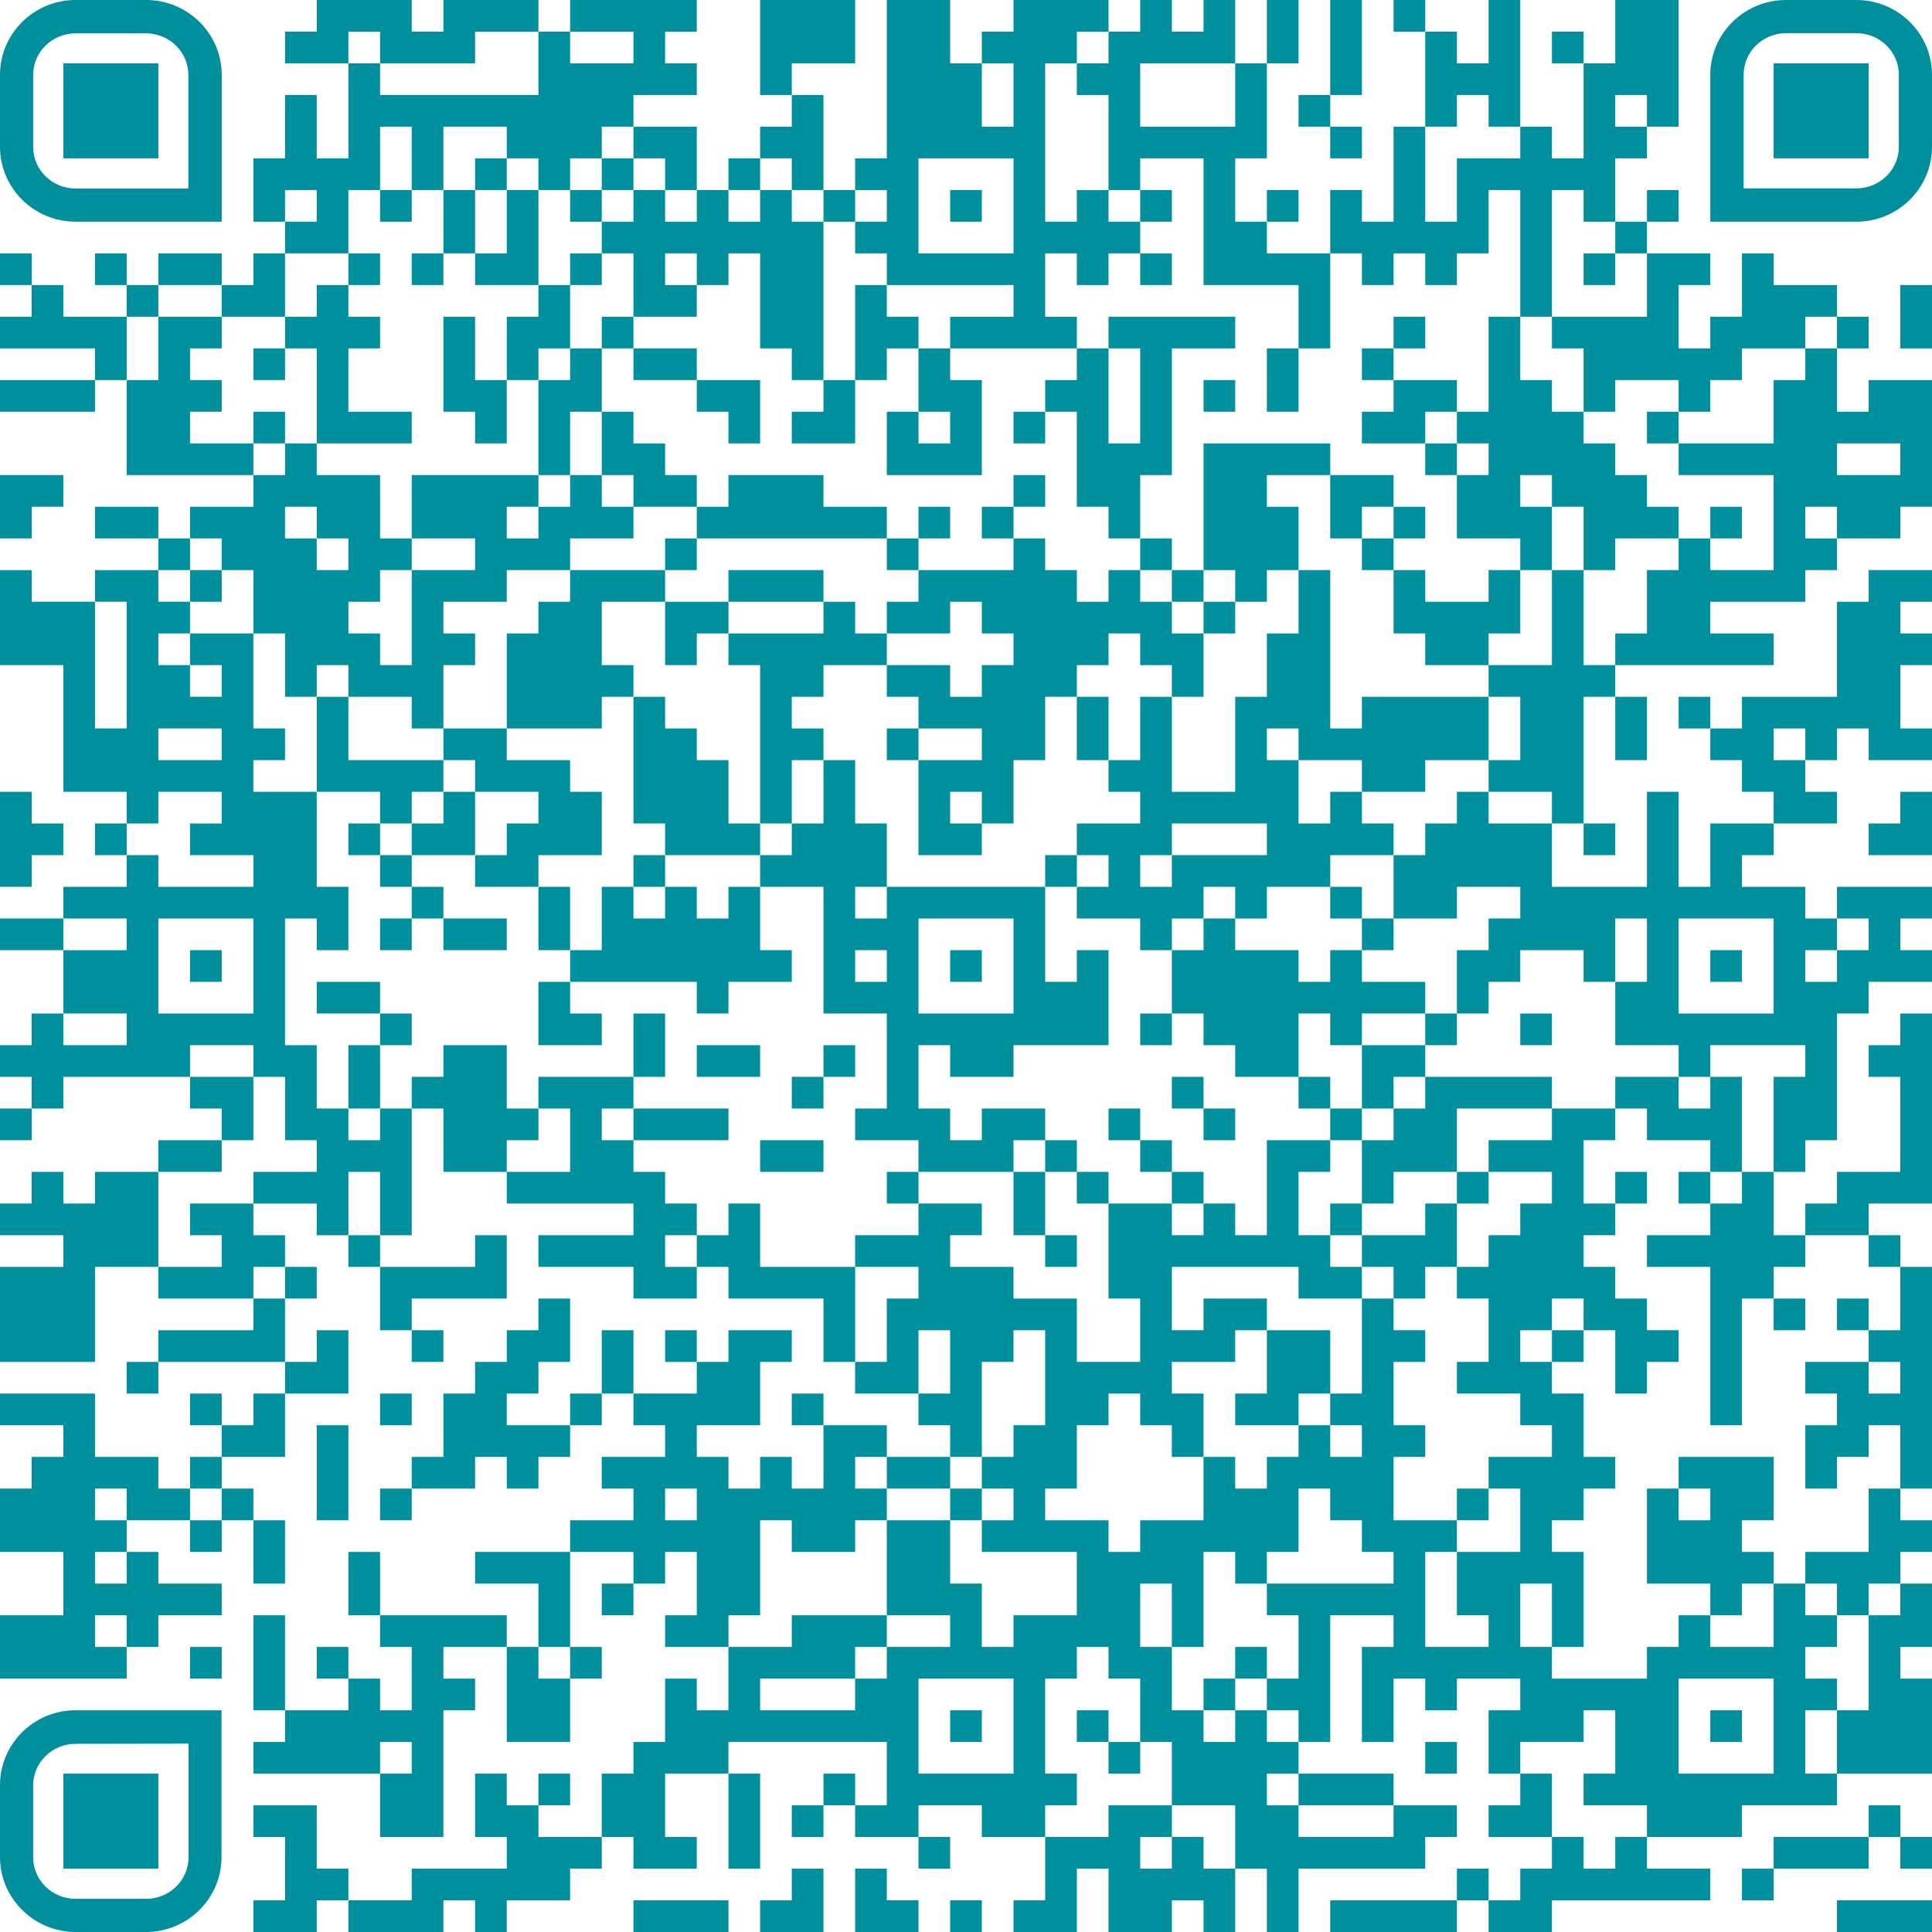 <svg xmlns="http://www.w3.org/2000/svg" xmlns:xlink="http://www.w3.org/1999/xlink" id="Layer_1" x="0px" y="0px" viewBox="0 0 1037 1037" style="enable-background:new 0 0 1037 1037;" xml:space="preserve"><style type="text/css">	.st0{fill:#008F9D;}</style><g>	<polygon class="st0" points="204,17 204,34 221,34 238,34 255,34 255,17 272,17 289,17 289,0 272,0 255,0 238,0 238,17 221,17   221,0 204,0 187,0 170,0 170,17 153,17 153,34 170,34 187,34 187,17  "></polygon>	<rect x="748" y="0" class="st0" width="17" height="17"></rect>	<polygon class="st0" points="442,34 459,34 459,17 459,0 442,0 425,0 408,0 408,17 408,34 408,51 425,51 425,34  "></polygon>	<polygon class="st0" points="697,17 697,0 680,0 680,17 680,34 697,34  "></polygon>	<rect x="833" y="17" class="st0" width="17" height="17"></rect>	<polygon class="st0" points="578,34 578,51 595,51 595,68 595,85 595,102 612,102 612,85 629,85 646,85 646,102 646,119 646,136   646,153 663,153 680,153 697,153 697,170 697,187 714,187 714,170 714,153 714,136 697,136 680,136 680,119 663,119 663,102   663,85 680,85 680,68 680,51 680,34 663,34 663,51 663,68 646,68 629,68 612,68 612,51 612,34 629,34 646,34 663,34 663,17 663,0   646,0 646,17 629,17 629,0 612,0 612,17 595,17 595,34  "></polygon>	<polygon class="st0" points="731,34 731,17 731,0 714,0 714,17 714,34 714,51 731,51  "></polygon>	<rect x="697" y="51" class="st0" width="17" height="17"></rect>	<polygon class="st0" points="782,51 799,51 799,68 816,68 816,51 816,34 816,17 816,0 799,0 799,17 799,34 782,34 782,17 765,17   765,34 765,51 765,68 782,68  "></polygon>	<polygon class="st0" points="357,85 357,102 374,102 374,85 374,68 357,68 340,68 340,85  "></polygon>	<rect x="714" y="68" class="st0" width="17" height="17"></rect>	<rect x="255" y="85" class="st0" width="17" height="17"></rect>	<rect x="323" y="85" class="st0" width="17" height="17"></rect>	<rect x="391" y="85" class="st0" width="17" height="17"></rect>	<polygon class="st0" points="425,102 442,102 442,85 442,68 442,51 425,51 425,68 408,68 408,85 425,85  "></polygon>	<rect x="204" y="102" class="st0" width="17" height="17"></rect>	<polygon class="st0" points="272,119 272,136 255,136 255,153 272,153 289,153 289,136 289,119 289,102 272,102  "></polygon>	<rect x="306" y="102" class="st0" width="17" height="17"></rect>	<rect x="442" y="102" class="st0" width="17" height="17"></rect>	<path class="st0" d="M476,119h-17v17h17v17h17h17h17h17v17h-17h-17v17h17h17h17h17v-17h-17v-17v-17h17v17h17v-17h17v-17h-17v-17  h-17v17h-17v-17V85V68V51V34h17V17h17V0h-17h-17h-17v17h-17v17h17v17v17h-17V51V34h-17V17V0h-17h-17v17v17v17v17v17h-17v17h17V119z   M493,85h17h17h17v17v17v17h-17h-17h-17v-17v-17V85z"></path>	<rect x="510" y="102" class="st0" width="17" height="17"></rect>	<rect x="612" y="102" class="st0" width="17" height="17"></rect>	<rect x="680" y="102" class="st0" width="17" height="17"></rect>	<rect x="884" y="102" class="st0" width="17" height="17"></rect>	<polygon class="st0" points="187,136 187,119 187,102 204,102 204,85 204,68 221,68 221,85 221,102 238,102 238,85 238,68 255,68   272,68 272,85 289,85 289,102 306,102 306,85 323,85 323,68 340,68 340,51 357,51 374,51 374,34 357,34 357,17 374,17 374,0 357,0   340,0 323,0 306,0 306,17 323,17 340,17 340,34 323,34 306,34 306,17 289,17 289,34 289,51 272,51 255,51 238,51 221,51 204,51   204,34 187,34 187,51 187,68 187,85 170,85 170,68 170,51 153,51 153,68 153,85 136,85 136,102 136,119 153,119 153,102 170,102   170,119 153,119 153,136 170,136  "></polygon>	<polygon class="st0" points="238,136 255,136 255,119 255,102 238,102 238,119  "></polygon>	<polygon class="st0" points="357,119 357,102 340,102 340,119 323,119 323,136 340,136 340,153 340,170 357,170 374,170 374,153   357,153 357,136 374,136 374,153 391,153 391,136 408,136 408,153 408,170 408,187 425,187 425,204 442,204 442,187 442,170   442,153 442,136 442,119 425,119 425,102 408,102 408,119 391,119 391,102 374,102 374,119  "></polygon>	<rect x="867" y="119" class="st0" width="17" height="17"></rect>	<rect y="136" class="st0" width="17" height="17"></rect>	<rect x="51" y="136" class="st0" width="17" height="17"></rect>	<polygon class="st0" points="119,153 119,136 102,136 85,136 85,153 102,153  "></polygon>	<rect x="187" y="136" class="st0" width="17" height="17"></rect>	<rect x="221" y="136" class="st0" width="17" height="17"></rect>	<rect x="306" y="136" class="st0" width="17" height="17"></rect>	<rect x="612" y="136" class="st0" width="17" height="17"></rect>	<polygon class="st0" points="731,153 748,153 748,136 765,136 765,153 782,153 782,136 799,136 799,119 799,102 816,102 816,119   816,136 816,153 816,170 833,170 833,153 833,136 833,119 833,102 850,102 850,119 867,119 867,102 867,85 884,85 884,68 867,68   867,51 884,51 884,68 901,68 901,51 901,34 901,17 901,0 884,0 867,0 867,17 867,34 850,34 850,51 850,68 850,85 833,85 833,68   816,68 816,85 799,85 782,85 782,102 782,119 765,119 765,102 765,85 765,68 748,68 748,85 748,102 748,119 731,119 731,102   714,102 714,119 714,136 731,136  "></polygon>	<rect x="850" y="136" class="st0" width="17" height="17"></rect>	<rect x="68" y="153" class="st0" width="17" height="17"></rect>	<polygon class="st0" points="136,170 153,170 153,153 153,136 136,136 136,153 119,153 119,170  "></polygon>	<polygon class="st0" points="306,153 289,153 289,170 272,170 272,187 272,204 289,204 289,187 306,187 306,170  "></polygon>	<polygon class="st0" points="459,170 459,187 459,204 476,204 476,187 493,187 493,170 476,170 476,153 459,153  "></polygon>	<polygon class="st0" points="884,170 867,170 850,170 833,170 833,187 850,187 850,204 850,221 867,221 867,204 884,204 901,204   901,221 918,221 918,204 935,204 935,187 952,187 969,187 969,170 986,170 986,153 969,153 952,153 952,136 935,136 935,153   935,170 918,170 918,187 901,187 901,170 901,153 918,153 918,136 901,136 884,136 884,153  "></polygon>	<polygon class="st0" points="1020,170 1020,187 1037,187 1037,170 1037,153 1020,153  "></polygon>	<polygon class="st0" points="68,170 51,170 34,170 34,153 17,153 17,170 0,170 0,187 17,187 34,187 51,187 51,204 68,204 68,187    "></polygon>	<rect x="323" y="170" class="st0" width="17" height="17"></rect>	<rect x="748" y="170" class="st0" width="17" height="17"></rect>	<rect x="986" y="170" class="st0" width="17" height="17"></rect>	<rect x="136" y="187" class="st0" width="17" height="17"></rect>	<polygon class="st0" points="255,187 255,170 238,170 238,187 238,204 238,221 255,221 255,238 272,238 272,221 272,204 255,204    "></polygon>	<polygon class="st0" points="357,204 374,204 374,187 357,187 340,187 340,204  "></polygon>	<polygon class="st0" points="493,204 493,221 510,221 510,238 493,238 493,221 476,221 476,238 476,255 493,255 510,255 527,255   527,238 527,221 527,204 510,204 510,187 493,187  "></polygon>	<polygon class="st0" points="680,204 680,221 697,221 697,204 697,187 680,187  "></polygon>	<rect x="731" y="187" class="st0" width="17" height="17"></rect>	<polygon class="st0" points="17,204 0,204 0,221 17,221 34,221 51,221 51,204 34,204  "></polygon>	<polygon class="st0" points="391,221 391,238 408,238 408,221 408,204 391,204 374,204 374,221  "></polygon>	<polygon class="st0" points="561,204 561,221 578,221 578,238 578,255 578,272 595,272 595,289 612,289 612,272 612,255 629,255   629,238 629,221 629,204 629,187 646,187 663,187 663,170 646,170 629,170 612,170 595,170 595,187 612,187 612,204 612,221   612,238 595,238 595,221 595,204 595,187 578,187 578,204  "></polygon>	<rect x="646" y="204" class="st0" width="17" height="17"></rect>	<polygon class="st0" points="782,221 782,204 765,204 748,204 748,221 731,221 731,238 748,238 765,238 765,221  "></polygon>	<path class="st0" d="M1003,204v17h-17v-17v-17h-17v17h-17v17v17h-17h-17h-17v17h17h17h17v17v17v17h-17h-17v-17h-17v17h-17v17v17  h-17v17h17h17h17h17h17v-17h-17h-17v-17h17h17h17v-17h17v-17h-17v-17h17v17h17h17v-17h17v-17v-17v-17v-17h-17H1003z M1020,255h-17  h-17v-17h17h17V255z"></path>	<rect x="136" y="221" class="st0" width="17" height="17"></rect>	<polygon class="st0" points="204,238 221,238 221,221 204,221 187,221 187,204 187,187 204,187 204,170 187,170 187,153 170,153   170,170 153,170 153,187 170,187 170,204 170,221 170,238 187,238  "></polygon>	<polygon class="st0" points="306,221 323,221 323,204 323,187 306,187 306,204 289,204 289,221 289,238 289,255 306,255 306,238    "></polygon>	<polygon class="st0" points="425,221 425,238 442,238 459,238 459,221 459,204 442,204 442,221  "></polygon>	<rect x="544" y="221" class="st0" width="17" height="17"></rect>	<rect x="884" y="221" class="st0" width="17" height="17"></rect>	<polygon class="st0" points="119,238 102,238 102,221 119,221 119,204 102,204 102,187 119,187 119,170 102,170 85,170 85,187   85,204 68,204 68,221 68,238 68,255 85,255 102,255 119,255 136,255 136,238  "></polygon>	<rect x="765" y="238" class="st0" width="17" height="17"></rect>	<polygon class="st0" points="374,272 374,255 357,255 357,238 340,238 340,221 323,221 323,238 323,255 340,255 340,272 357,272    "></polygon>	<rect x="544" y="255" class="st0" width="17" height="17"></rect>	<polygon class="st0" points="17,272 34,272 34,255 17,255 0,255 0,272 0,289 17,289  "></polygon>	<polygon class="st0" points="68,272 51,272 51,289 68,289 85,289 85,272  "></polygon>	<polygon class="st0" points="408,289 425,289 442,289 459,289 476,289 476,272 459,272 442,272 442,255 425,255 408,255 391,255   391,272 374,272 374,289 391,289  "></polygon>	<rect x="493" y="272" class="st0" width="17" height="17"></rect>	<rect x="527" y="272" class="st0" width="17" height="17"></rect>	<polygon class="st0" points="714,289 731,289 731,272 748,272 748,255 731,255 714,255 714,272  "></polygon>	<rect x="748" y="272" class="st0" width="17" height="17"></rect>	<polygon class="st0" points="884,272 884,255 867,255 867,238 850,238 850,221 833,221 833,204 816,204 816,187 816,170 799,170   799,187 799,204 799,221 782,221 782,238 799,238 799,255 782,255 782,272 782,289 799,289 816,289 816,306 833,306 833,289   833,272 816,272 816,255 833,255 833,272 850,272 850,289 850,306 867,306 867,289 884,289 901,289 901,272  "></polygon>	<rect x="918" y="272" class="st0" width="17" height="17"></rect>	<rect x="85" y="289" class="st0" width="17" height="17"></rect>	<path class="st0" d="M119,306h17v17v17h17v17v17h17v-17h17v17h17h17v17h17v-17v-17h17v-17h-17v-17h17h17v-17h17h17v-17h17h17v-17  h-17v-17h-17v17h-17v17h-17v-17h17v-17h-17h-17h-17h-17v17v17h17h17v17h-17h-17v17v17v17h-17v-17h-17v-17h17v-17h17v-17h-17v-17  v-17h-17h-17v-17h-17v17h-17v17h-17h-17v17h17V306z M170,272v17h17v17h-17v-17h-17v-17H170z"></path>	<rect x="357" y="289" class="st0" width="17" height="17"></rect>	<rect x="476" y="289" class="st0" width="17" height="17"></rect>	<rect x="612" y="289" class="st0" width="17" height="17"></rect>	<rect x="731" y="289" class="st0" width="17" height="17"></rect>	<rect x="102" y="306" class="st0" width="17" height="17"></rect>	<polygon class="st0" points="425,306 408,306 391,306 391,323 408,323 425,323 442,323 442,306  "></polygon>	<rect x="629" y="306" class="st0" width="17" height="17"></rect>	<polygon class="st0" points="663,323 680,323 680,306 697,306 697,289 697,272 680,272 680,255 697,255 714,255 714,238 697,238   680,238 663,238 646,238 646,255 646,272 646,289 646,306 663,306  "></polygon>	<polygon class="st0" points="289,323 289,340 272,340 272,357 272,374 272,391 289,391 306,391 323,391 323,374 340,374 340,357   323,357 323,340 323,323 340,323 357,323 357,306 340,306 323,306 306,306 306,323  "></polygon>	<rect x="646" y="323" class="st0" width="17" height="17"></rect>	<polygon class="st0" points="816,340 816,323 816,306 799,306 799,323 782,323 765,323 765,306 748,306 748,323 748,340 765,340   765,357 782,357 799,357 799,340  "></polygon>	<polygon class="st0" points="357,357 374,357 374,340 391,340 391,323 374,323 357,323 357,340  "></polygon>	<polygon class="st0" points="850,340 850,323 850,306 833,306 833,323 833,340 833,357 816,357 799,357 799,374 816,374 816,391   816,408 799,408 799,425 816,425 833,425 833,442 850,442 850,425 850,408 850,391 850,374 867,374 867,357 850,357  "></polygon>	<polygon class="st0" points="646,357 646,340 629,340 629,323 612,323 612,306 595,306 595,323 578,323 578,306 561,306 561,289   544,289 544,306 527,306 510,306 493,306 493,323 476,323 476,340 493,340 510,340 510,323 527,323 527,340 544,340 544,357   527,357 527,374 510,374 510,357 493,357 476,357 476,374 493,374 493,391 510,391 527,391 527,408 510,408 493,408 493,425   493,442 493,459 510,459 527,459 527,442 510,442 510,425 527,425 527,442 544,442 544,425 544,408 561,408 561,391 561,374   578,374 578,357 595,357 595,340 612,340 612,357 629,357 629,374 646,374  "></polygon>	<polygon class="st0" points="595,374 578,374 578,391 578,408 595,408 595,391  "></polygon>	<path class="st0" d="M765,374h-17h-17v17h-17v-17v-17v-17v-17v-17h-17v17v17h-17v17v17h-17v17v17v17h-17h-17v-17v-17v-17h-17v17v17  h-17v17h17v17h-17h-17v17h17v17h-17v17h17h17v17h17v-17h17v-17h17v17h17v-17h17h17v-17h17h17v-17h-17v-17h-17v17h-17v-17v-17h-17  v-17h17v17h17h17v17h17h17v-17h17h17v-17v-17h-17H765z M680,459h-17h-17h-17v17h-17v-17h17v-17h17h17h17V459z"></path>	<rect x="901" y="374" class="st0" width="17" height="17"></rect>	<polygon class="st0" points="425,391 425,374 442,374 442,357 459,357 476,357 476,340 459,340 459,323 442,323 442,340 425,340   408,340 391,340 391,357 408,357 408,374 408,391 408,408 408,425 408,442 425,442 425,425 425,408 442,408 442,391  "></polygon>	<rect x="476" y="391" class="st0" width="17" height="17"></rect>	<polygon class="st0" points="867,408 884,408 884,391 884,374 867,374 867,391  "></polygon>	<polygon class="st0" points="221,425 238,425 238,408 221,408 204,408 187,408 187,391 187,374 170,374 170,391 170,408 170,425   187,425 204,425 204,442 221,442  "></polygon>	<polygon class="st0" points="255,425 238,425 238,442 221,442 221,459 238,459 255,459 255,442  "></polygon>	<polygon class="st0" points="986,442 986,425 969,425 969,408 952,408 952,391 969,391 969,408 986,408 986,391 1003,391 1003,408   1020,408 1037,408 1037,391 1020,391 1020,374 1020,357 1037,357 1037,340 1020,340 1020,323 1037,323 1037,306 1020,306 1003,306   1003,323 986,323 986,340 986,357 986,374 969,374 952,374 935,374 935,391 918,391 918,408 935,408 935,425 952,425 952,442   969,442  "></polygon>	<polygon class="st0" points="1020,442 1003,442 1003,459 1020,459 1037,459 1037,442 1037,425 1020,425  "></polygon>	<rect x="51" y="442" class="st0" width="17" height="17"></rect>	<rect x="187" y="442" class="st0" width="17" height="17"></rect>	<polygon class="st0" points="306,459 323,459 323,442 323,425 306,425 306,408 289,408 272,408 272,391 255,391 238,391 238,408   255,408 255,425 272,425 289,425 289,442 272,442 272,459 255,459 255,476 272,476 289,476 289,459  "></polygon>	<polygon class="st0" points="391,442 391,425 391,408 374,408 374,391 357,391 357,374 340,374 340,391 340,408 340,425 340,442   357,442 357,459 374,459 391,459 408,459 408,442  "></polygon>	<path class="st0" d="M799,442v-17h-17v17h-17v17h-17v17v17h17h17v-17h17h17v17h-17v17h-17v17v17h17v-17h17v-17h17h17v17h17v-17v-17  h17v17v17h-17v17v17h17h17v17h17v-17h17h17h17v17h-17v17v17v17h17v-17h17v-17v-17v-17v-17h17v-17h17h17v-17h-17v-17h17v-17h-17h-17  h-17v17h17v17h-17v17h-17v-17h17v-17h-17v-17h-17h-17v-17h17v-17h-17h-17v17v17h-17v-17v-17v-17h-17v17v17v17h-17h-17h-17v-17v-17  h-17H799z M918,493h17h17v17v17v17h-17h-17h-17v-17v-17v-17H918z"></path>	<rect x="850" y="442" class="st0" width="17" height="17"></rect>	<polygon class="st0" points="17,459 34,459 34,442 17,442 17,425 0,425 0,442 0,459 0,476 17,476  "></polygon>	<rect x="204" y="459" class="st0" width="17" height="17"></rect>	<rect x="340" y="459" class="st0" width="17" height="17"></rect>	<rect x="561" y="459" class="st0" width="17" height="17"></rect>	<rect x="221" y="476" class="st0" width="17" height="17"></rect>	<polygon class="st0" points="306,476 289,476 289,493 289,510 306,510 306,493  "></polygon>	<polygon class="st0" points="391,493 374,493 374,476 357,476 357,493 340,493 340,476 323,476 323,493 323,510 306,510 306,527   323,527 340,527 357,527 374,527 374,544 391,544 391,527 408,527 425,527 425,510 408,510 408,493 408,476 391,476  "></polygon>	<rect x="714" y="476" class="st0" width="17" height="17"></rect>	<polygon class="st0" points="17,493 0,493 0,510 17,510 34,510 34,493  "></polygon>	<rect x="204" y="493" class="st0" width="17" height="17"></rect>	<polygon class="st0" points="255,510 272,510 272,493 255,493 238,493 238,510  "></polygon>	<rect x="731" y="493" class="st0" width="17" height="17"></rect>	<rect x="102" y="510" class="st0" width="17" height="17"></rect>	<rect x="510" y="510" class="st0" width="17" height="17"></rect>	<rect x="918" y="510" class="st0" width="17" height="17"></rect>	<polygon class="st0" points="187,527 170,527 170,544 187,544 204,544 204,527  "></polygon>	<polygon class="st0" points="289,544 289,561 306,561 323,561 323,544 306,544 306,527 289,527  "></polygon>	<polygon class="st0" points="629,544 646,544 646,561 663,561 663,578 680,578 697,578 697,561 697,544 714,544 714,561 731,561   731,544 748,544 765,544 765,527 748,527 731,527 731,510 714,510 714,527 697,527 697,510 680,510 663,510 663,493 646,493   646,510 629,510 629,527  "></polygon>	<rect x="204" y="544" class="st0" width="17" height="17"></rect>	<rect x="612" y="544" class="st0" width="17" height="17"></rect>	<rect x="765" y="544" class="st0" width="17" height="17"></rect>	<rect x="816" y="544" class="st0" width="17" height="17"></rect>	<polygon class="st0" points="357,561 357,544 340,544 340,561 340,578 357,578  "></polygon>	<polygon class="st0" points="408,578 408,561 391,561 374,561 374,578 391,578  "></polygon>	<rect x="442" y="561" class="st0" width="17" height="17"></rect>	<polygon class="st0" points="731,561 731,578 731,595 748,595 748,578 765,578 765,561 748,561  "></polygon>	<polygon class="st0" points="204,578 204,561 187,561 187,578 187,595 204,595  "></polygon>	<rect x="425" y="578" class="st0" width="17" height="17"></rect>	<rect x="629" y="578" class="st0" width="17" height="17"></rect>	<rect x="697" y="578" class="st0" width="17" height="17"></rect>	<polygon class="st0" points="816,578 799,578 782,578 765,578 765,595 748,595 748,612 731,612 731,629 731,646 748,646 748,629   765,629 782,629 782,612 782,595 799,595 816,595 833,595 833,578  "></polygon>	<polygon class="st0" points="867,578 867,595 884,595 884,612 901,612 918,612 918,629 935,629 935,612 935,595 935,578 918,578   918,595 901,595 901,578 884,578  "></polygon>	<rect y="595" class="st0" width="17" height="17"></rect>	<polygon class="st0" points="136,595 136,578 119,578 102,578 102,595 119,595 119,612 136,612  "></polygon>	<path class="st0" d="M204,612h-17v-17h-17v-17v-17h-17v-17v-17v-17v-17h17v17h17v-17v-17h-17v-17v-17v-17h-17h-17v-17h17v-17h-17  v-17v-17v-17h-17h-17v17h17v17h-17v-17H85v-17h17v-17H85v-17H68H51v17h17v17v17v17v17H51v-17v-17v-17v-17H34H17v-17H0v17v17v17h17  h17v17v17v17v17h17h17v17h17v-17h17h17v17h-17v17h17h17v17h-17h-17H85v-17H68v17H51H34v17h17h17v17H51H34v17v17h17h17v17H51H34v-17  H17v17H0v17h17v17h17v-17h17h17h17h17v-17h17h17v17h17v17v17h17v17h-17h-17v17h17h17v17h17v-17v-17h17v17v17h17v-17v-17v-17v-17  h-17V612z M102,408H85v-17h17h17v17H102z M119,544h-17H85v-17v-17v-17h17h17h17v17v17v17H119z"></path>	<polygon class="st0" points="289,612 289,595 272,595 272,578 272,561 255,561 238,561 238,578 221,578 221,595 238,595 238,612   238,629 255,629 272,629 272,612  "></polygon>	<polygon class="st0" points="374,612 391,612 391,595 374,595 357,595 340,595 340,612 357,612  "></polygon>	<rect x="595" y="595" class="st0" width="17" height="17"></rect>	<rect x="646" y="595" class="st0" width="17" height="17"></rect>	<rect x="714" y="595" class="st0" width="17" height="17"></rect>	<polygon class="st0" points="119,629 119,612 102,612 85,612 85,629 102,629  "></polygon>	<polygon class="st0" points="408,629 425,629 442,629 442,612 425,612 408,612  "></polygon>	<path class="st0" d="M527,629h17v-17h17v-17h-17h-17v17h-17v-17h-17v-17v-17h17v17h17h17v-17h17h17h17v-17v-17v-17h-17v17h-17v-17  v-17v-17h-17h-17h-17h-17h-17v17h-17v-17h17v-17v-17h-17v-17v-17h-17v17v17h-17v17h-17v17h17h17v17v17v17v17h17h17v17v17v17h-17v17  h17h17v17h17H527z M459,527v-17h17v17H459z M493,527v-17v-17h17h17h17v17v17v17h-17h-17h-17V527z"></path>	<rect x="561" y="612" class="st0" width="17" height="17"></rect>	<rect x="612" y="612" class="st0" width="17" height="17"></rect>	<rect x="476" y="629" class="st0" width="17" height="17"></rect>	<polygon class="st0" points="544,646 544,663 561,663 561,646 561,629 544,629  "></polygon>	<rect x="578" y="629" class="st0" width="17" height="17"></rect>	<rect x="629" y="629" class="st0" width="17" height="17"></rect>	<rect x="782" y="629" class="st0" width="17" height="17"></rect>	<rect x="867" y="629" class="st0" width="17" height="17"></rect>	<rect x="901" y="629" class="st0" width="17" height="17"></rect>	<polygon class="st0" points="935,646 918,646 918,663 901,663 884,663 884,680 901,680 918,680 918,697 918,714 918,731 918,748   918,765 935,765 935,748 935,731 935,714 935,697 952,697 952,680 969,680 969,663 952,663 952,646 952,629 935,629  "></polygon>	<polygon class="st0" points="85,646 85,629 68,629 51,629 51,646 34,646 34,629 17,629 17,646 0,646 0,663 17,663 34,663 34,680   17,680 0,680 0,697 0,714 0,731 17,731 34,731 51,731 51,714 51,697 51,680 68,680 85,680 85,663  "></polygon>	<polygon class="st0" points="102,646 102,663 119,663 119,680 102,680 85,680 85,697 102,697 119,697 136,697 136,680 153,680   153,663 136,663 136,646 119,646  "></polygon>	<rect x="714" y="646" class="st0" width="17" height="17"></rect>	<polygon class="st0" points="782,646 765,646 765,663 748,663 731,663 731,680 748,680 748,697 765,697 765,680 782,680 782,663    "></polygon>	<polygon class="st0" points="1003,663 1003,646 1020,646 1037,646 1037,629 1037,612 1037,595 1037,578 1037,561 1037,544   1020,544 1020,561 1003,561 1003,578 1020,578 1020,595 1020,612 1020,629 1003,629 986,629 986,646 969,646 969,663 986,663  "></polygon>	<rect x="187" y="663" class="st0" width="17" height="17"></rect>	<polygon class="st0" points="357,663 374,663 374,646 357,646 357,629 340,629 340,612 323,612 323,595 340,595 340,578 323,578   306,578 289,578 289,595 306,595 306,612 306,629 289,629 272,629 272,646 289,646 306,646 323,646 340,646 340,663 323,663   306,663 289,663 289,680 306,680 323,680 340,680 340,697 357,697 374,697 374,680 357,680  "></polygon>	<rect x="561" y="663" class="st0" width="17" height="17"></rect>	<rect x="1003" y="663" class="st0" width="17" height="17"></rect>	<rect x="153" y="680" class="st0" width="17" height="17"></rect>	<polygon class="st0" points="136,714 119,714 102,714 85,714 85,731 102,731 119,731 136,731 153,731 153,714 153,697 136,697  "></polygon>	<polygon class="st0" points="204,714 221,714 221,697 238,697 255,697 272,697 272,680 272,663 255,663 255,680 238,680 221,680   204,680 204,697  "></polygon>	<polygon class="st0" points="459,697 459,680 442,680 425,680 408,680 408,663 408,646 391,646 391,663 374,663 374,680 391,680   391,697 408,697 425,697 442,697 442,714 442,731 459,731 459,714  "></polygon>	<rect x="952" y="697" class="st0" width="17" height="17"></rect>	<rect x="986" y="697" class="st0" width="17" height="17"></rect>	<polygon class="st0" points="1020,714 1003,714 1003,731 1020,731 1020,748 1003,748 1003,731 986,731 969,731 969,748 986,748   986,765 969,765 969,782 969,799 986,799 986,782 1003,782 1003,765 1020,765 1020,782 1020,799 1037,799 1037,782 1037,765   1037,748 1037,731 1037,714 1037,697 1037,680 1020,680 1020,697  "></polygon>	<rect x="221" y="714" class="st0" width="17" height="17"></rect>	<polygon class="st0" points="340,714 323,714 323,731 323,748 340,748 340,731  "></polygon>	<rect x="357" y="714" class="st0" width="17" height="17"></rect>	<polygon class="st0" points="714,714 697,714 680,714 680,731 680,748 663,748 663,765 680,765 697,765 697,748 714,748 714,731    "></polygon>	<rect x="833" y="714" class="st0" width="17" height="17"></rect>	<rect x="68" y="731" class="st0" width="17" height="17"></rect>	<polygon class="st0" points="170,748 187,748 187,731 187,714 170,714 170,731 153,731 153,748  "></polygon>	<rect x="102" y="748" class="st0" width="17" height="17"></rect>	<polygon class="st0" points="136,765 119,765 119,782 136,782 153,782 153,765 153,748 136,748  "></polygon>	<rect x="204" y="748" class="st0" width="17" height="17"></rect>	<rect x="306" y="748" class="st0" width="17" height="17"></rect>	<rect x="425" y="748" class="st0" width="17" height="17"></rect>	<polygon class="st0" points="272,765 272,748 289,748 289,731 306,731 306,714 306,697 289,697 289,714 272,714 272,731 255,731   255,748 238,748 238,765 238,782 221,782 221,799 238,799 255,799 255,782 272,782 272,799 289,799 289,782 306,782 306,765   289,765  "></polygon>	<rect x="102" y="782" class="st0" width="17" height="17"></rect>	<polygon class="st0" points="493,799 510,799 510,782 493,782 476,782 476,799  "></polygon>	<polygon class="st0" points="85,799 85,782 68,782 51,782 51,765 51,748 34,748 17,748 0,748 0,765 17,765 34,765 34,782 17,782   17,799 0,799 0,816 0,833 17,833 34,833 34,850 34,867 17,867 0,867 0,884 0,901 17,901 34,901 51,901 68,901 68,884 51,884   51,867 68,867 68,884 85,884 85,867 102,867 119,867 119,850 102,850 85,850 85,833 68,833 68,850 51,850 51,833 68,833 68,816   51,816 51,799 68,799 68,816 85,816 102,816 102,799  "></polygon>	<rect x="119" y="799" class="st0" width="17" height="17"></rect>	<polygon class="st0" points="187,799 187,782 187,765 170,765 170,782 170,799 170,816 187,816  "></polygon>	<rect x="204" y="799" class="st0" width="17" height="17"></rect>	<rect x="510" y="799" class="st0" width="17" height="17"></rect>	<rect x="782" y="799" class="st0" width="17" height="17"></rect>	<polygon class="st0" points="1003,816 1003,833 986,833 969,833 969,850 986,850 986,867 1003,867 1003,850 1020,850 1020,833   1037,833 1037,816 1020,816 1020,799 1003,799  "></polygon>	<rect x="102" y="816" class="st0" width="17" height="17"></rect>	<polygon class="st0" points="136,850 153,850 153,833 153,816 136,816 136,833  "></polygon>	<polygon class="st0" points="204,833 187,833 187,850 187,867 204,867 204,850  "></polygon>	<polygon class="st0" points="272,833 255,833 255,850 272,850 289,850 289,867 289,884 306,884 306,867 306,850 306,833 289,833    "></polygon>	<rect x="323" y="850" class="st0" width="17" height="17"></rect>	<path class="st0" d="M408,867v-17v-17v-17h17v17h17h17v-17h17v-17h-17v-17h17v-17h-17h-17v17v17h-17v-17h-17v17h-17v-17h-17v-17h17  h17v-17v-17h17v-17h-17h-17v17h-17v17h-17h-17v17h17v17h-17h-17v17h17v17h-17h-17v17h17h17v17h17v-17h17v17v17h-17v17h17h17v-17  H408z M357,816v-17h17v17H357z"></path>	<polygon class="st0" points="935,850 952,850 952,833 935,833 935,816 952,816 952,799 952,782 935,782 918,782 901,782 901,799   918,799 918,816 901,816 901,799 884,799 884,816 884,833 884,850 901,850 918,850 918,867 935,867  "></polygon>	<polygon class="st0" points="255,867 238,867 221,867 204,867 204,884 221,884 221,901 221,918 204,918 204,901 187,901 187,918   170,918 153,918 153,935 136,935 136,952 153,952 170,952 187,952 204,952 204,935 221,935 221,952 204,952 204,969 204,986   221,986 238,986 238,969 238,952 238,935 238,918 255,918 255,901 238,901 238,884 255,884 272,884 272,867  "></polygon>	<polygon class="st0" points="1003,867 1003,884 1003,901 1003,918 986,918 986,935 986,952 1003,952 1020,952 1037,952 1037,935   1037,918 1037,901 1020,901 1020,884 1037,884 1037,867 1037,850 1020,850 1020,867  "></polygon>	<rect x="102" y="884" class="st0" width="17" height="17"></rect>	<polygon class="st0" points="153,884 153,867 136,867 136,884 136,901 136,918 153,918 153,901  "></polygon>	<rect x="170" y="884" class="st0" width="17" height="17"></rect>	<polygon class="st0" points="289,884 272,884 272,901 272,918 272,935 289,935 306,935 306,918 306,901 289,901  "></polygon>	<rect x="306" y="884" class="st0" width="17" height="17"></rect>	<rect x="663" y="884" class="st0" width="17" height="17"></rect>	<rect x="646" y="901" class="st0" width="17" height="17"></rect>	<rect x="510" y="918" class="st0" width="17" height="17"></rect>	<rect x="578" y="918" class="st0" width="17" height="17"></rect>	<rect x="918" y="918" class="st0" width="17" height="17"></rect>	<rect x="595" y="935" class="st0" width="17" height="17"></rect>	<rect x="765" y="935" class="st0" width="17" height="17"></rect>	<path class="st0" d="M969,935v-17h17v-17h-17v-17h17v-17h-17v-17h-17v17v17h-17h-17v-17h-17v17h-17v17h-17h-17h-17v-17h-17v-17v-17  h17v17v17h17v-17v-17v-17h-17v-17h17v-17h17v-17h-17v-17v-17h-17v-17h-17v-17h17v-17h17v17h17v17v17h17v-17h17v-17h-17v-17h-17v-17  h-17v-17h17v-17h-17v-17v-17h17v-17h-17h-17v17h-17h-17v17h17h17v17h-17v17h-17v17h-17v17h17v17v17h-17v17h17h17v17h17v17h-17h-17  v17h17v17v17h-17h-17v17v17h17v17h-17h-17v-17v-17v-17h17v-17h-17h-17v-17v-17h17v-17h-17v-17v-17h17v-17h-17v-17h-17v17v17v17h-17  v17h17v17h-17v-17h-17v17h-17v17h-17v-17h-17v17v17h-17h-17v17h-17v-17h-17h-17v-17h17v-17v-17h17v-17h17v17h17v17h17v-17v-17h-17  v-17h17h17v-17h17v-17h-17h-17v17h-17v-17v-17h17h17h17h17v17h17h17v-17h-17v-17h-17v-17v-17h17v-17h-17h-17v17v17v17h-17v-17h-17  v17h-17v-17h-17h-17v17v17v17h17v17v17h-17h-17v-17v-17h-17h-17v-17h-17h-17v-17h17v-17h-17h-17v17h-17h-17v17h17h17v17h-17v17v17  h-17v17h17h17v-17v-17h17v17v17h-17v17h17v17h17v-17v-17v-17h17v-17h17v17v17v17h-17v17h-17v17h17v17h-17v17h17h17h17v17v17h-17  h-17v17h-17v-17v-17h-17v-17v-17h-17h-17v17v17v17h17h17v17h-17h-17v17h-17v17h-17h-17h-17v-17h17h17h17v-17h17v-17h-17h-17h-17v17  h-17h-17v17v17h-17v-17h-17v17v17h-17v17h-17v17v17h17v17h17h17v-17h-17v-17v-17h17h17v-17h17h17h17h17h17v17v17h-17v17h17h17v-17  h17h17v17h17h17v-17h17v-17h-17v-17v-17v-17h17v-17h17v17h17v17v17h17v17v17h17h17v17v17h17v17v17h17v-17v-17h17h17h17h17v-17h17  v-17h-17h-17v17h-17h-17h-17v-17h-17v-17h17v-17h-17v-17h-17v17h-17v-17h-17v-17v-17h-17v-17v-17h17v17v17h17v-17v-17v-17h17v17h17  v-17h17v-17v-17h17v17h17v17h17v17h-17h-17h-17h-17v17h17v17v17h-17v17h17v17h17v-17v-17v-17v-17h17h17v17h-17v17v17v17h17v-17v-17  h17v17h17v-17h17h17v17h-17v17v17h17v-17h17h17v-17h17v17v17h-17v17h17h17v17h17h17h17v-17h17h17h17v-17h-17V935z M544,918v17v17  h-17h-17h-17v-17v-17v-17h17h17h17V918z M935,952h-17h-17v-17v-17v-17h17h17h17v17v17v17H935z"></path>	<rect x="289" y="952" class="st0" width="17" height="17"></rect>	<rect x="442" y="952" class="st0" width="17" height="17"></rect>	<polygon class="st0" points="714,969 731,969 748,969 748,952 731,952 714,952 697,952 697,969  "></polygon>	<polygon class="st0" points="833,952 816,952 816,969 799,969 799,986 816,986 833,986 833,969  "></polygon>	<polygon class="st0" points="391,986 391,1003 408,1003 408,986 408,969 408,952 391,952 391,969  "></polygon>	<rect x="425" y="969" class="st0" width="17" height="17"></rect>	<rect x="1003" y="969" class="st0" width="17" height="17"></rect>	<polygon class="st0" points="289,986 289,969 272,969 272,952 255,952 255,969 255,986 272,986 272,1003 255,1003 238,1003   221,1003 221,1020 204,1020 187,1020 187,1037 204,1037 221,1037 238,1037 238,1020 255,1020 255,1037 272,1037 272,1020 289,1020   306,1020 306,1003 323,1003 323,986 306,986  "></polygon>	<rect x="493" y="986" class="st0" width="17" height="17"></rect>	<polygon class="st0" points="646,986 629,986 629,1003 612,1003 612,986 629,986 629,969 612,969 595,969 595,986 578,986 561,986   561,1003 561,1020 544,1020 544,1037 561,1037 578,1037 578,1020 578,1003 595,1003 595,1020 595,1037 612,1037 629,1037 629,1020   646,1020 646,1037 663,1037 663,1020 663,1003 646,1003  "></polygon>	<polygon class="st0" points="867,1003 850,1003 850,986 833,986 833,1003 816,1003 816,1020 799,1020 799,1037 816,1037 833,1037   833,1020 850,1020 867,1020 884,1020 901,1020 918,1020 918,1003 901,1003 884,1003 884,986 867,986  "></polygon>	<polygon class="st0" points="969,986 952,986 952,1003 969,1003 986,1003 1003,1003 1003,986 986,986  "></polygon>	<rect x="1020" y="986" class="st0" width="17" height="17"></rect>	<polygon class="st0" points="170,1003 170,986 170,969 153,969 136,969 136,986 153,986 153,1003 153,1020 136,1020 136,1037   153,1037 170,1037 170,1020 187,1020 187,1003  "></polygon>	<polygon class="st0" points="425,1020 408,1020 408,1037 425,1037 442,1037 442,1020 442,1003 425,1003  "></polygon>	<polygon class="st0" points="476,1003 459,1003 459,1020 459,1037 476,1037 493,1037 493,1020 476,1020  "></polygon>	<rect x="782" y="1003" class="st0" width="17" height="17"></rect>	<rect x="935" y="1003" class="st0" width="17" height="17"></rect>	<polygon class="st0" points="357,1020 340,1020 340,1037 357,1037 374,1037 391,1037 391,1020 374,1020  "></polygon>	<rect x="510" y="1020" class="st0" width="17" height="17"></rect>	<polygon class="st0" points="748,1020 731,1020 714,1020 714,1037 731,1037 748,1037 765,1037 782,1037 782,1020 765,1020  "></polygon>	<polygon class="st0" points="1003,1020 986,1020 986,1037 1003,1037 1020,1037 1037,1037 1037,1020 1020,1020  "></polygon>	<path class="st0" d="M40.6,119l78.4,0V40.2C119,18,100.8,0,78.4,0H40.6C18.2,0,0,18,0,40.2v38.6C0,101,18.2,119,40.6,119z   M17.8,40.2c0-12.3,10.2-22.3,22.8-22.3h37.7c12.6,0,22.8,10,22.8,22.3v61l-60.5,0c-12.6,0-22.8-10-22.8-22.3V40.2z"></path>	<path class="st0" d="M996.4,0h-37.7C936.2,0,918,18,918,40.2V119l78.4,0c22.4,0,40.6-18,40.6-40.2V40.2C1037,18,1018.8,0,996.4,0z   M1019.2,78.8c0,12.3-10.2,22.3-22.8,22.3l-60.5,0v-61c0-12.3,10.2-22.3,22.8-22.3h37.7c12.6,0,22.8,10,22.8,22.3V78.8z"></path>	<path class="st0" d="M0,958.2v38.6c0,22.1,18.2,40.2,40.6,40.2h37.7c22.4,0,40.6-18,40.6-40.2V918l-78.4,0C18.2,918,0,936,0,958.2z   M101.2,935.9v61c0,12.3-10.2,22.3-22.8,22.3H40.6c-12.6,0-22.8-10-22.8-22.3v-38.6c0-12.3,10.2-22.3,22.8-22.3L101.2,935.9z"></path>	<rect x="34" y="34" class="st0" width="51" height="51"></rect>	<rect x="952" y="34" class="st0" width="51" height="51"></rect>	<rect x="34" y="952" class="st0" width="51" height="51"></rect></g></svg>